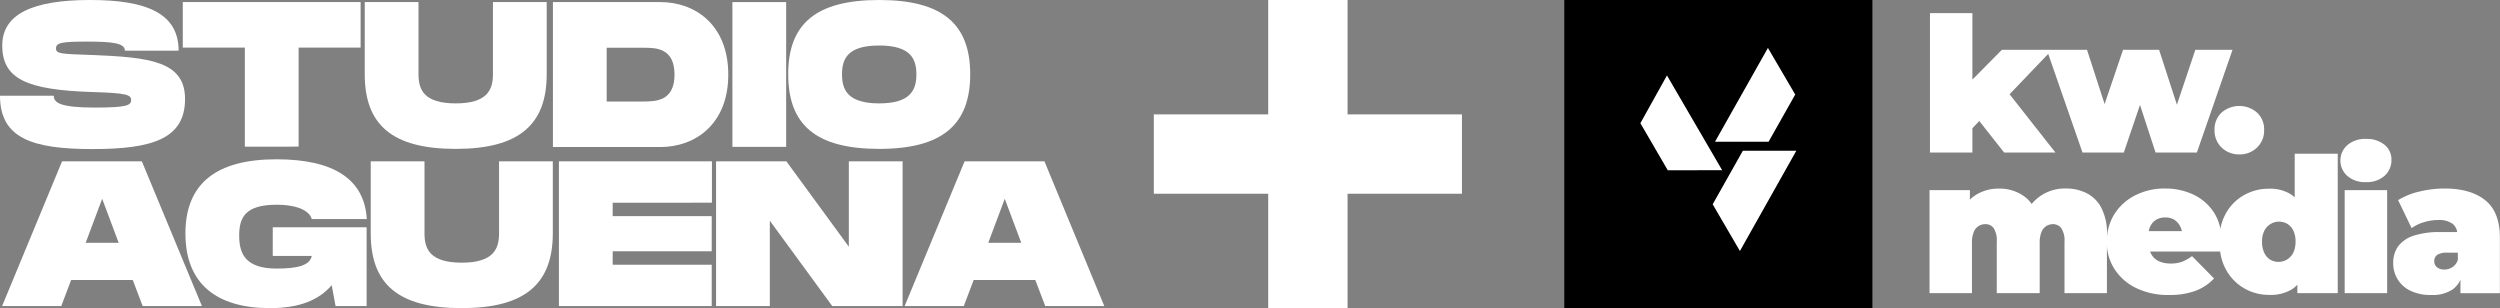 <svg xmlns="http://www.w3.org/2000/svg" id="Layer_1" data-name="Layer 1" viewBox="0 0 454.36 56"><rect x="0" y="0" width="454.36" height="56" fill="#808080" stroke="none"/><defs><style>.cls-1{fill:#fff;}</style></defs><path class="cls-1" d="M15.07,20.84c0,1.28,1.2,2.15,7.41,2.15,5.78,0,6.65-.38,6.65-1.36s-.87-1.28-7-1.46c-11.88-.38-16.42-2.33-16.42-8.46,0-5.79,5.67-8.27,16-8.27s16.05,2.48,16.05,9.21H28C28,11.26,25.75,11,21,11c-4.58,0-5.52.23-5.52,1.24s.94,1,6.65,1.2c10.37.42,16.8,1.13,16.8,8,0,7.25-6,9.09-16.8,9.09S5.3,28.66,5.3,20.84Z" transform="translate(-5.3 -3.44)"></path><path class="cls-1" d="M70.84,12.09H59.57v18H49.8v-18H38.52V3.82H70.84Z" transform="translate(-5.3 -3.44)"></path><path class="cls-1" d="M88.13,30.5c-11.58,0-16.54-4.4-16.54-13.56V3.82h9.77V16.94c0,2.81,1,5.29,6.77,5.29s6.76-2.51,6.76-5.29V3.82h9.77V16.94C104.66,26.07,99.66,30.5,88.13,30.5Z" transform="translate(-5.3 -3.44)"></path><path class="cls-1" d="M137.66,17c0,9-6,13.16-12.33,13.16H105.79V3.82h19.54C131.68,3.82,137.66,8,137.66,17Zm-9.77,0c0-4.88-3.46-4.88-5.57-4.88h-6.76v9.77h6.76C124.43,21.86,127.89,21.86,127.89,17Z" transform="translate(-5.3 -3.44)"></path><path class="cls-1" d="M148.18,30.13h-9.77V3.82h9.77Z" transform="translate(-5.3 -3.44)"></path><path class="cls-1" d="M148.55,16.94c0-9.14,5-13.5,16.54-13.5s16.54,4.4,16.54,13.5-5,13.56-16.54,13.56S148.55,26.1,148.55,16.94Zm23.3,0c0-2.75-1-5.23-6.76-5.23s-6.76,2.44-6.76,5.23,1,5.29,6.76,5.29S171.85,19.72,171.85,16.94Z" transform="translate(-5.3 -3.44)"></path><path class="cls-1" d="M29.43,54.33H18.23l-1.8,4.74H5.68l10.9-26.31h14.5L42,59.07H31.23Zm-2.56-6.76-3-8-3,8Z" transform="translate(-5.3 -3.44)"></path><path class="cls-1" d="M54.87,44.75H71.93V59.07H66.29l-.71-3.8c-2.22,2.6-5.67,4.17-11.2,4.17C44.68,59.44,39,55.05,39,45.88s5.71-13.49,16.54-13.49c10.52,0,16,3.68,16.42,10.86h-10c-.37-1.36-2.29-2.6-6.42-2.6-5.79,0-6.77,2.45-6.77,5.6s1,6,6.77,6c3.76,0,6.05-.52,6.42-2.29H54.87Z" transform="translate(-5.3 -3.44)"></path><path class="cls-1" d="M89.22,59.44c-11.58,0-16.54-4.39-16.54-13.56V32.76h9.77V45.88c0,2.82,1,5.3,6.77,5.3S96,48.66,96,45.88V32.76h9.77V45.88C105.75,55,100.75,59.44,89.22,59.44Z" transform="translate(-5.3 -3.44)"></path><path class="cls-1" d="M116.65,40.28v2.44h18v6.39h-18v2.44h18v7.52H106.88V32.76h27.81v7.52Z" transform="translate(-5.3 -3.44)"></path><path class="cls-1" d="M169.34,32.76V59.07H156.56L145.21,43.55V59.07h-9.77V32.76h12.78l11.35,15.52V32.76Z" transform="translate(-5.3 -3.44)"></path><path class="cls-1" d="M193.46,54.33h-11.2l-1.8,4.74H169.71l10.9-26.31h14.51L206,59.07H195.27Zm-2.55-6.76-3-8-3,8Z" transform="translate(-5.3 -3.44)"></path><polygon class="cls-1" points="405.75 9.05 399.27 27.72 391.76 27.72 388.93 19.07 385.99 27.72 378.48 27.72 372.25 9.79 365.23 17.13 373.56 27.72 364.24 27.72 359.72 21.99 358.47 23.31 358.47 27.72 350.76 27.72 350.76 2.39 358.47 2.39 358.47 14.47 363.83 9.05 379.3 9.05 382.5 18.91 385.85 9.05 392.4 9.05 395.64 19.03 398.99 9.05 405.75 9.05"></polygon><path class="cls-1" d="M412.28,31.5a4.47,4.47,0,0,1-3.21-1.24,4.25,4.25,0,0,1-1.29-3.19,4.14,4.14,0,0,1,1.29-3.18,4.92,4.92,0,0,1,6.42,0,4.11,4.11,0,0,1,1.3,3.18,4.22,4.22,0,0,1-1.3,3.19A4.44,4.44,0,0,1,412.28,31.5Z" transform="translate(-5.3 -3.44)"></path><path class="cls-1" d="M422.35,31.38v7.93a5.63,5.63,0,0,0-.72-.57,7.16,7.16,0,0,0-4-1,9,9,0,0,0-4.49,1.16,8.52,8.52,0,0,0-3.3,3.33,9.07,9.07,0,0,0-1,2.8,8.45,8.45,0,0,0-1.19-3,9,9,0,0,0-3.75-3.24,11.89,11.89,0,0,0-5.11-1.09,11.74,11.74,0,0,0-5.41,1.23,9.48,9.48,0,0,0-3.79,3.41,9,9,0,0,0-1.35,4.22v-.5a10.2,10.2,0,0,0-1-4.78,6.17,6.17,0,0,0-2.66-2.71,8.22,8.22,0,0,0-3.81-.87,7.77,7.77,0,0,0-6.23,2.82A5.25,5.25,0,0,0,373,39a7.52,7.52,0,0,0-4.35-1.28,7.7,7.7,0,0,0-4,1,6,6,0,0,0-1.33,1V38h-7.34V56.71h7.71V47.6a5,5,0,0,1,.33-2,2.2,2.2,0,0,1,.87-1.07,2.24,2.24,0,0,1,1.23-.35,1.79,1.79,0,0,1,1.53.74,4.19,4.19,0,0,1,.55,2.47v9.32H376V47.6a5,5,0,0,1,.33-2,2.2,2.2,0,0,1,.87-1.07,2.24,2.24,0,0,1,1.23-.35,1.84,1.84,0,0,1,1.5.74,4,4,0,0,1,.58,2.47v9.32h7.71V48.14a8.89,8.89,0,0,0,1.37,4.19,9.65,9.65,0,0,0,3.94,3.46,13.28,13.28,0,0,0,6,1.26,13.51,13.51,0,0,0,4.8-.76,8.94,8.94,0,0,0,3.36-2.24l-4-4.06a8.35,8.35,0,0,1-1.76,1,5.66,5.66,0,0,1-2.13.34,5,5,0,0,1-2.15-.42,3.09,3.09,0,0,1-1.37-1.28,3.51,3.51,0,0,1-.22-.48h12.74a9.31,9.31,0,0,0,1.1,3.36,8.71,8.71,0,0,0,3.3,3.35,8.93,8.93,0,0,0,4.49,1.17,7.44,7.44,0,0,0,4.14-1,5,5,0,0,0,1-.85v1.53h7.34V31.38ZM395.82,45.45a3.29,3.29,0,0,1,.28-.87,2.84,2.84,0,0,1,1.07-1.2,3.17,3.17,0,0,1,1.66-.42,3.08,3.08,0,0,1,1.64.42,3.22,3.22,0,0,1,1.37,2.07Zm26.26,3.94a3,3,0,0,1-4.17,1.25,2.92,2.92,0,0,1-1.09-1.25,4.62,4.62,0,0,1-.41-2,4.47,4.47,0,0,1,.41-2A3,3,0,0,1,421,44.12a2.93,2.93,0,0,1,1.09,1.21,4.47,4.47,0,0,1,.41,2A4.62,4.62,0,0,1,422.08,49.39Z" transform="translate(-5.3 -3.44)"></path><path class="cls-1" d="M435.29,36.54a4.85,4.85,0,0,1-3.38-1.13,3.73,3.73,0,0,1,0-5.59,4.85,4.85,0,0,1,3.38-1.13,5.07,5.07,0,0,1,3.38,1.06,3.39,3.39,0,0,1,1.26,2.73,3.79,3.79,0,0,1-1.26,2.92A4.85,4.85,0,0,1,435.29,36.54Zm-3.86,20.18V38h7.72V56.72Z" transform="translate(-5.3 -3.44)"></path><path class="cls-1" d="M457,39.85c-1.77-1.44-4.25-2.15-7.46-2.15a19.5,19.5,0,0,0-4.48.54,13.33,13.33,0,0,0-3.92,1.57l2.46,5.09a7.17,7.17,0,0,1,2.22-1.07,8.49,8.49,0,0,1,2.56-.4,4.13,4.13,0,0,1,2.71.72,2.34,2.34,0,0,1,.79,1.47h-3.09a14.8,14.8,0,0,0-4.8.65,5.64,5.64,0,0,0-2.82,1.91,5.08,5.08,0,0,0-.92,3.07,5.54,5.54,0,0,0,.79,2.92,5.47,5.47,0,0,0,2.32,2.1,8.38,8.38,0,0,0,3.82.78,6.54,6.54,0,0,0,3.86-1,4.44,4.44,0,0,0,1.43-1.76v2.44h7.17v-10Q459.66,42,457,39.85ZM451,52a2.57,2.57,0,0,1-1.45.43,2,2,0,0,1-1.35-.43,1.34,1.34,0,0,1-.49-1.07,1.36,1.36,0,0,1,.56-1.18,3.25,3.25,0,0,1,1.8-.39H452v1.3A2.43,2.43,0,0,1,451,52Z" transform="translate(-5.3 -3.44)"></path><rect x="284.3" width="56" height="56"></rect><polygon class="cls-1" points="311.69 25.76 321.31 8.71 326.27 17.18 321.43 25.76 311.69 25.76"></polygon><polygon class="cls-1" points="302.96 13.71 312.99 30.93 303.11 30.95 298.13 22.39 302.96 13.71"></polygon><polygon class="cls-1" points="326.47 27.4 316.22 45.62 311.27 37.13 316.75 27.4 326.47 27.4"></polygon><polygon class="cls-1" points="265.7 20.79 265.7 35.21 244.91 35.21 244.91 56 230.49 56 230.49 35.21 209.7 35.21 209.7 20.79 230.49 20.79 230.49 0 244.91 0 244.91 20.79 265.7 20.79"></polygon></svg>